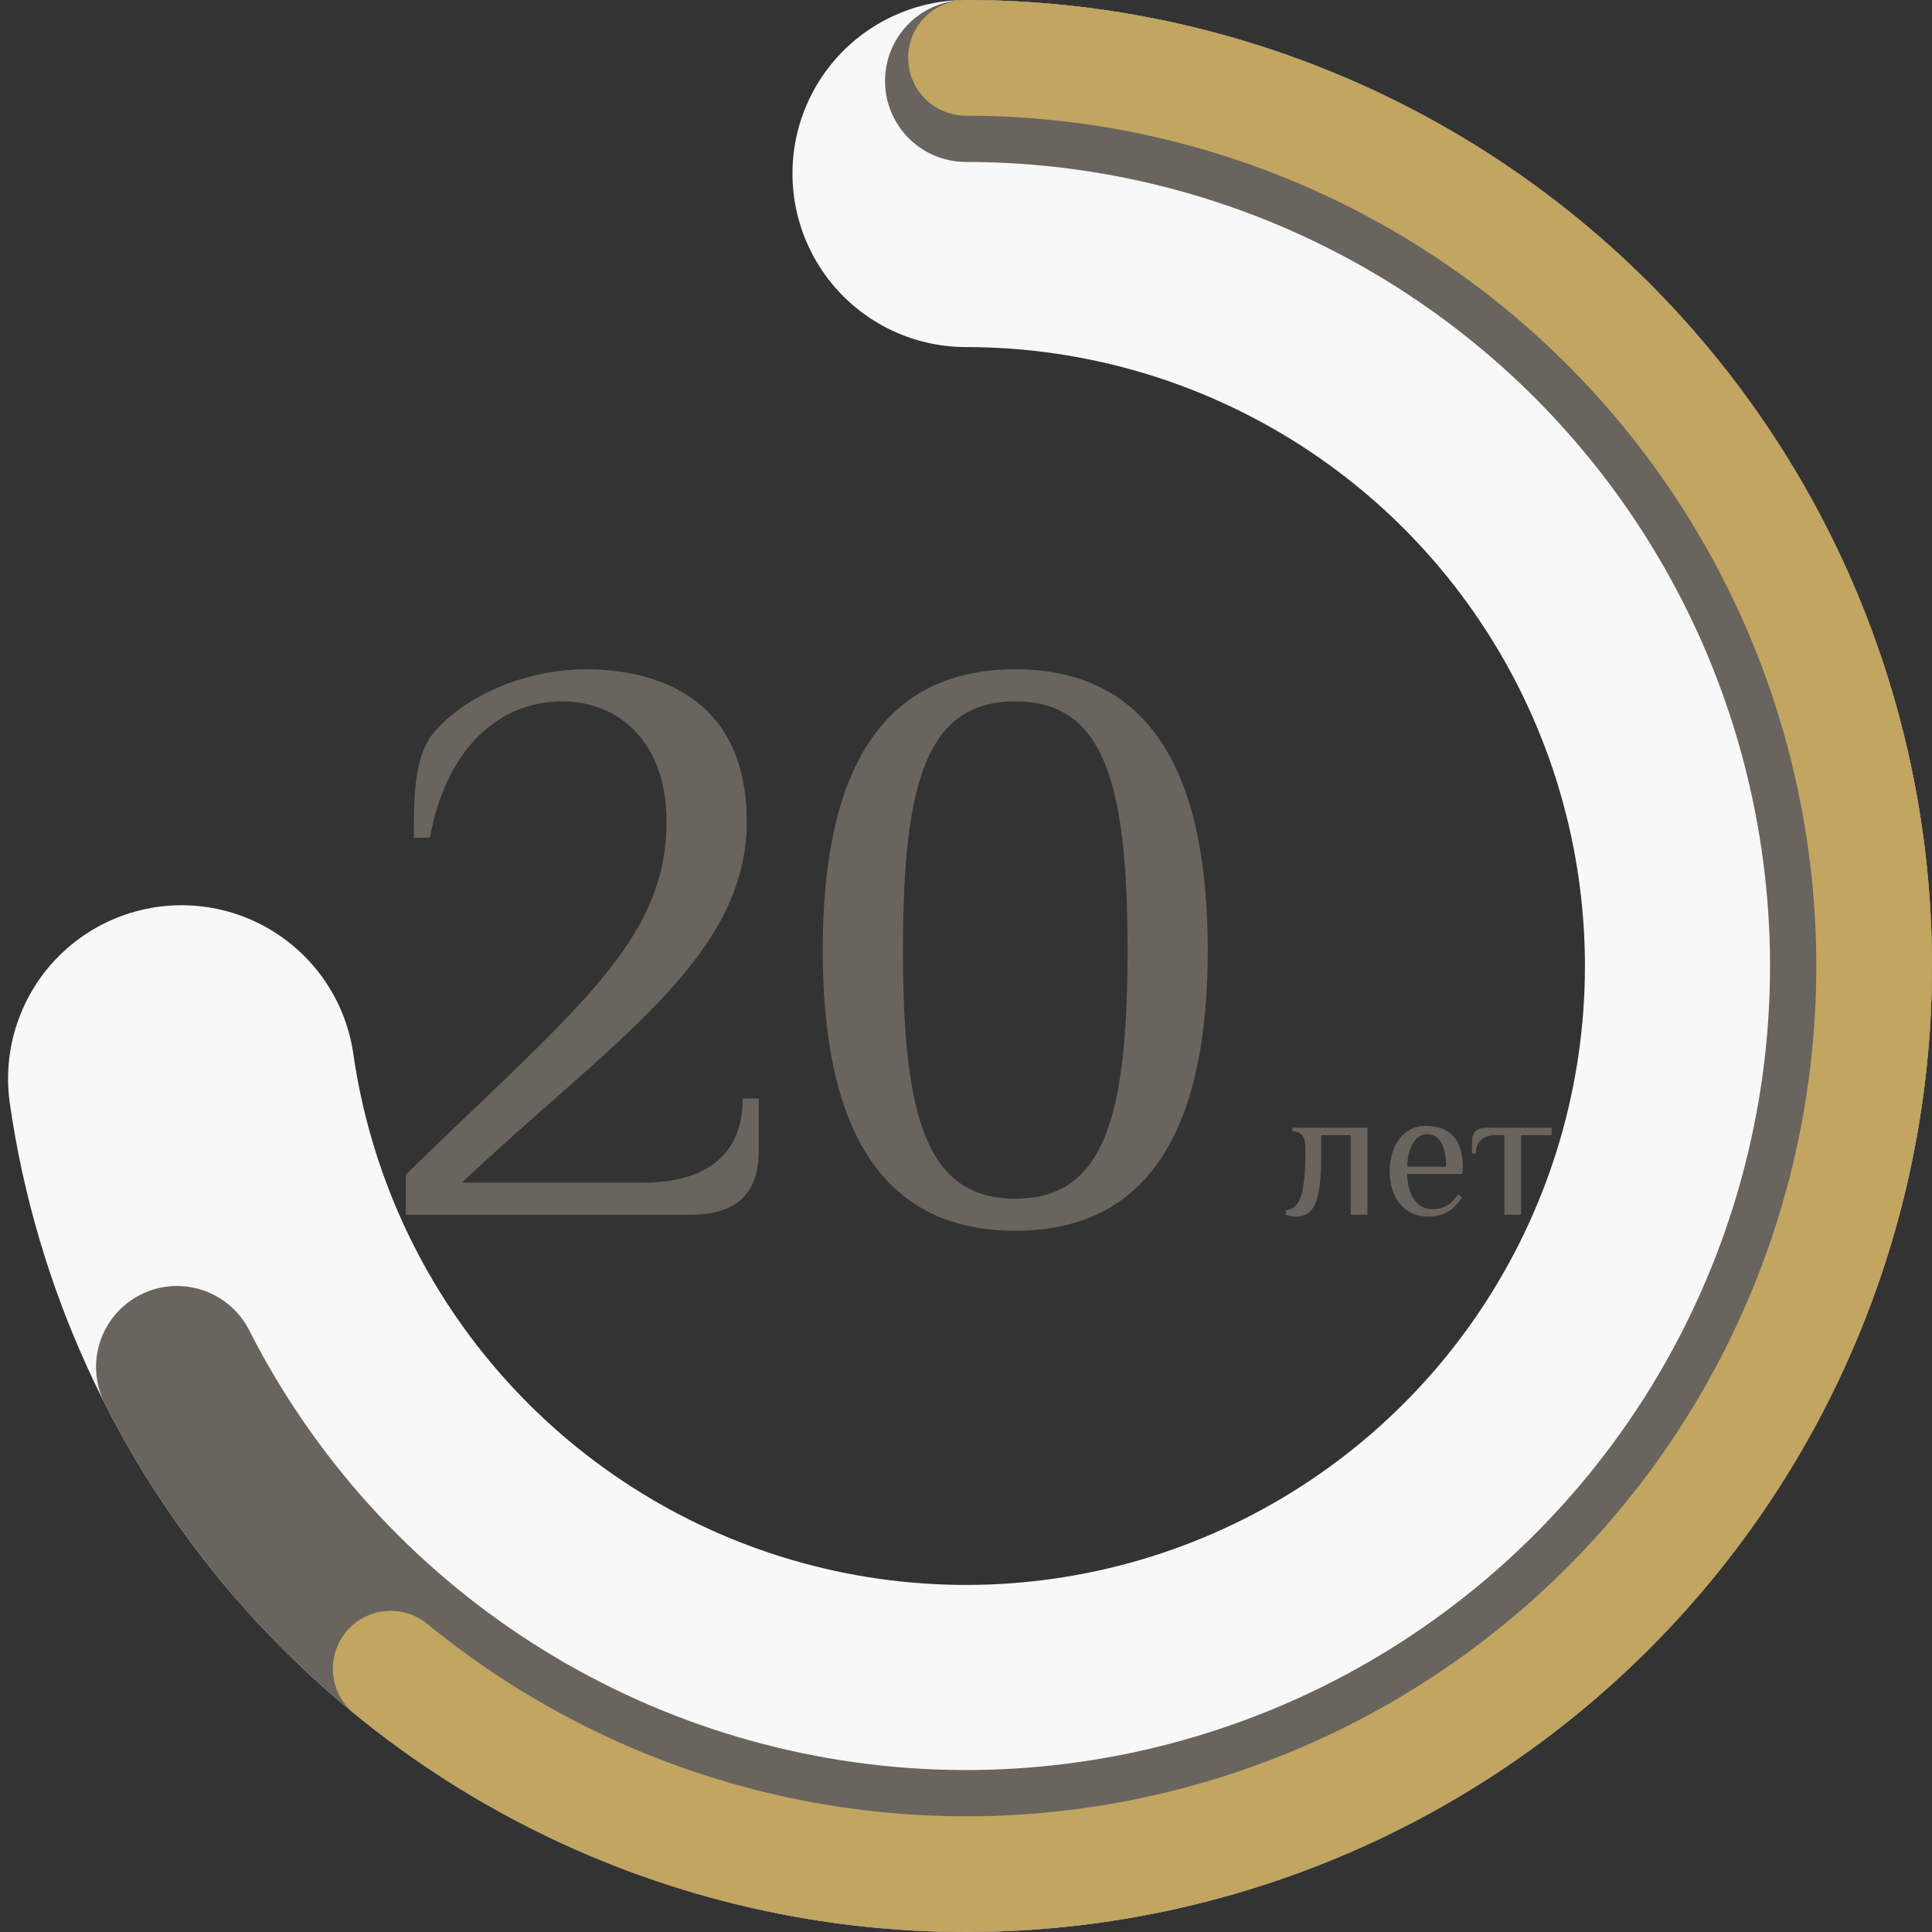 <?xml version="1.0" encoding="UTF-8"?> <svg xmlns="http://www.w3.org/2000/svg" width="167" height="167" viewBox="0 0 167 167" fill="none"><rect x="0" y="0" width="167" height="167" fill="#333333" stroke="none"/> <path d="M83.5 15C96.632 15 109.487 18.775 120.534 25.874C131.581 32.974 140.355 43.099 145.81 55.044C151.265 66.99 153.172 80.251 151.303 93.249C149.434 106.247 143.868 118.434 135.268 128.359C126.669 138.283 115.398 145.526 102.798 149.226C90.198 152.925 76.8 152.925 64.2 149.225C51.6 145.525 40.33 138.281 31.73 128.357C23.131 118.432 17.566 106.245 15.697 93.247" stroke="#F8F8F8" stroke-width="30" stroke-linecap="round" stroke-linejoin="round"></path> <path d="M83.5 7C97.102 7 110.458 10.627 122.191 17.506C133.925 24.385 143.613 34.269 150.256 46.138C156.899 58.007 160.257 71.433 159.985 85.032C159.712 98.631 155.819 111.911 148.706 123.505C141.593 135.099 131.518 144.586 119.518 150.99C107.518 157.394 94.028 160.483 80.437 159.939C66.846 159.394 53.646 155.236 42.197 147.892C30.748 140.549 21.465 130.285 15.302 118.16" stroke="#69645E" stroke-width="14" stroke-linecap="round" stroke-linejoin="round"></path> <path d="M83.5 5C96.08 5 108.475 8.023 119.642 13.815C130.809 19.607 140.421 27.998 147.668 38.281C154.914 48.564 159.583 60.438 161.281 72.902C162.98 85.367 161.658 98.057 157.426 109.904C153.195 121.75 146.179 132.407 136.968 140.975C127.758 149.544 116.623 155.773 104.502 159.138C92.38 162.504 79.628 162.907 67.318 160.314C55.009 157.721 43.503 152.208 33.769 144.238" stroke="#C2A561" stroke-width="10" stroke-linecap="round"></path> <path d="M39.933 102.227C52.76 90.093 64.547 82.813 64.547 71.027C64.547 59.933 56.227 57.853 50.68 57.853C45.133 57.853 39.933 60.349 37.437 63.4C35.773 65.48 35.773 68.947 35.773 72.413H37.16C38.547 64.787 43.053 60.627 48.6 60.627C53.453 60.627 57.613 64.093 57.613 71.027C57.613 81.427 49.64 87.32 35.08 101.533V105H59.693C64.547 105 65.587 102.227 65.587 99.453V94.947H64.2C64.2 99.8 61.08 102.227 55.533 102.227H39.933ZM87.757 60.627C95.384 60.627 97.464 67.56 97.464 82.12C97.464 96.68 95.384 103.613 87.757 103.613C80.13 103.613 78.05 96.68 78.05 82.12C78.05 67.56 80.13 60.627 87.757 60.627ZM87.757 57.853C75.624 57.853 71.117 67.56 71.117 82.12C71.117 96.68 75.624 106.387 87.757 106.387C99.89 106.387 104.397 96.68 104.397 82.12C104.397 67.56 99.89 57.853 87.757 57.853Z" fill="#69645E"></path> <path d="M114.2 98.12H116.76V105H118.2V97.48H111.704V97.8C112.68 97.8 112.84 98.44 112.84 99.4C112.84 103.24 112.36 104.52 111.16 104.6V105C111.4 105.08 111.8 105.16 112.04 105.16C113.56 105.16 114.2 103.88 114.2 100.04V98.12ZM126.444 100.84C126.444 98.6 125.404 97.32 123.244 97.32C121.244 97.32 120.124 99.08 120.124 101.24C120.124 103.4 121.244 105.16 123.484 105.16C124.684 105.16 125.644 104.68 126.364 103.48L126.044 103.24C125.484 104.04 124.844 104.52 123.804 104.52C122.444 104.52 121.644 103.24 121.644 101.48H126.412L126.444 100.84ZM121.644 100.84C121.644 99.24 122.364 98.04 123.324 98.04C124.444 98.04 125.004 99.08 125.004 100.84H121.644ZM130.038 98.12V105H131.478V98.12H134.118V97.48H128.438C127.478 97.48 127.238 98.12 127.238 98.76V99.72H127.558C127.558 98.68 128.278 98.12 129.238 98.12H130.038Z" fill="#69645E"></path> </svg> 